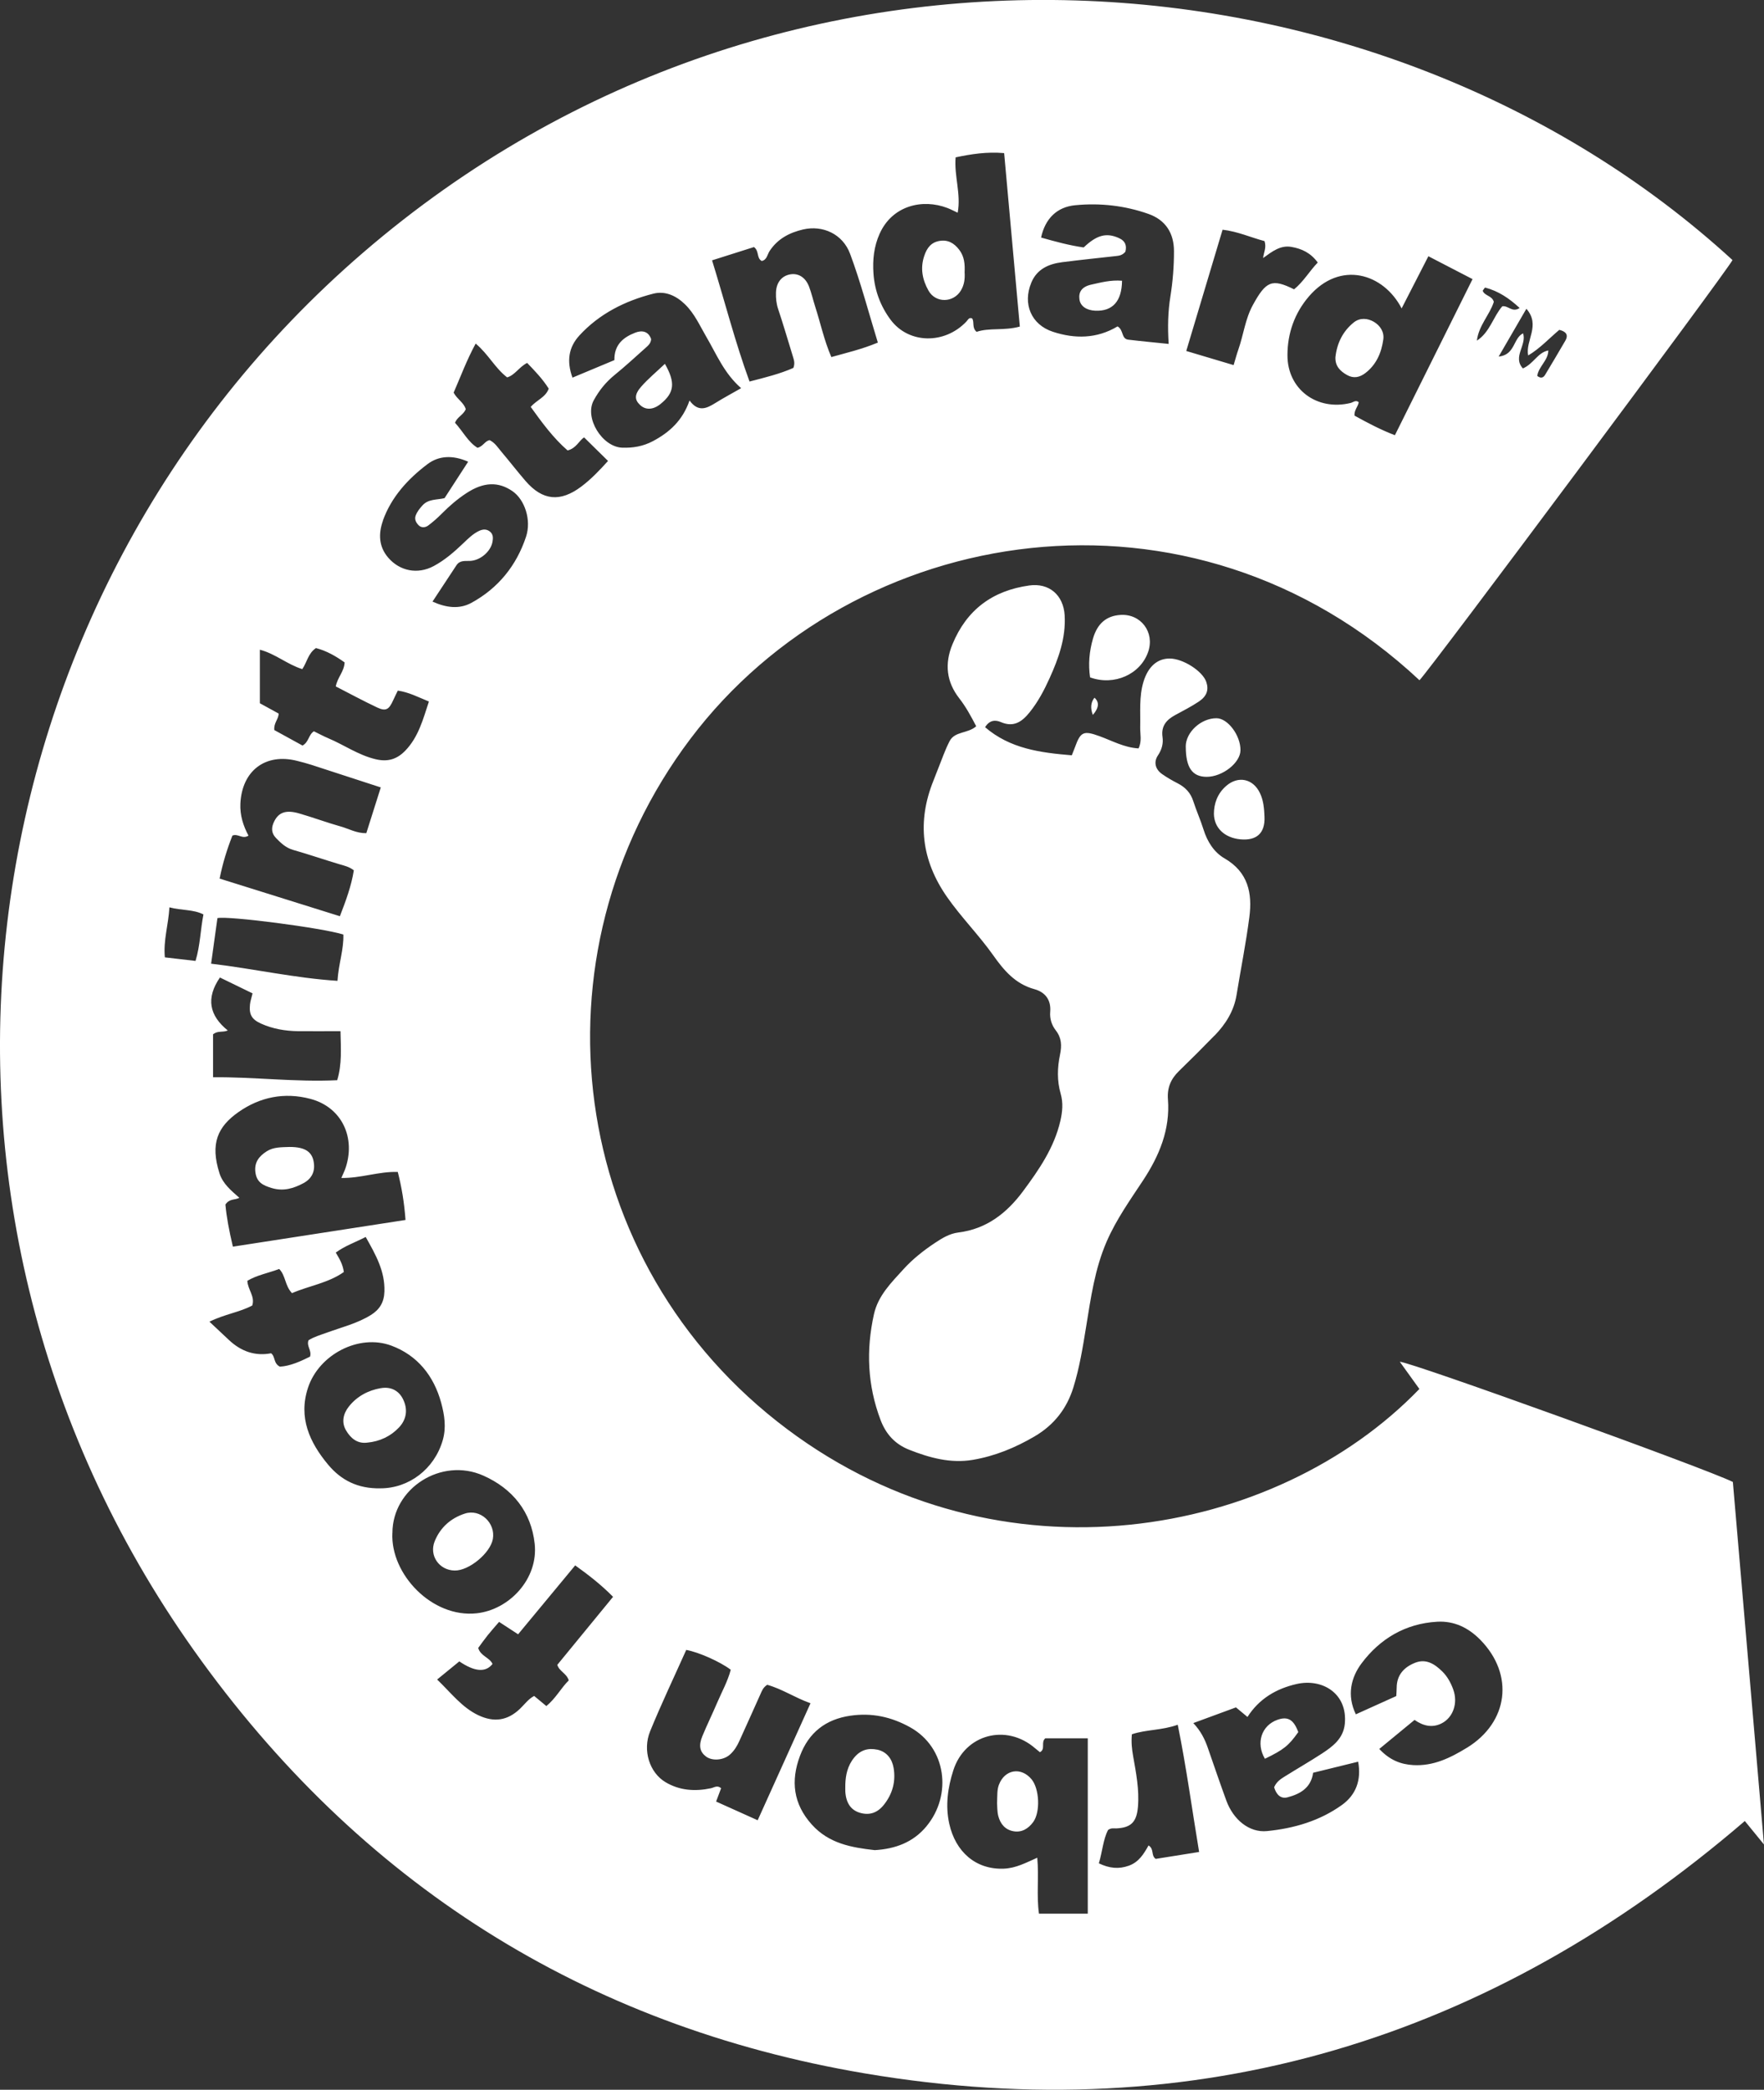 <?xml version="1.0" encoding="UTF-8"?>
<svg id="Layer_2" data-name="Layer 2" xmlns="http://www.w3.org/2000/svg" viewBox="0 0 435.09 515.26">
  <rect x="0" y="0" width="435.09" height="515.26" fill="#333333" stroke="none"/>
  <defs>
    <style>
      .cls-1 {
        fill: #fff;
        stroke-width: 0px;
      }
    </style>
  </defs>
  <g id="Layer_1-2" data-name="Layer 1">
    <path class="cls-1" d="m121.56,379.47c.71-3.97-3.09-7.52-6.91-6.27-3.44,1.12-6.04,3.39-7.43,6.81-1.43,3.52,1.07,7.15,4.9,7.23,3.53.08,8.81-4.27,9.44-7.77Zm190.33-178.12c-.08-1.97-.25-3.99-1.13-5.82-1.7-3.55-5.37-4.31-8.32-1.75-2.24,1.94-3.02,4.48-3.03,6.87.05,3.57,2.73,5.95,6.55,6.3,4.01.36,6.1-1.53,5.93-5.59Zm-28.69-40.64c1.65-4.81-1.8-9.41-6.84-9.09-3.44.22-5.7,2.08-6.79,5.88-.9,3.12-1.18,6.32-.7,9.52,5.93,2.15,12.42-.74,14.33-6.31Zm9.27,23.36c0,5.17,1.58,7.46,5.15,7.47,3.9,0,8.3-3.44,8.34-6.54.05-3.66-3.12-7.9-5.91-7.91-3.83-.01-7.59,3.45-7.59,6.99Zm-55.44-112.49c.79-1.33,1-2.8.89-4.45.08-1.89-.01-3.84-1.34-5.56-1.25-1.62-2.76-2.51-4.82-2.17-2.08.34-3.12,1.7-3.78,3.65-1.06,3.09-.46,5.96,1.04,8.62,1.77,3.13,6.17,3.02,8.01-.08Zm32.52,104.7q2.26-2.62.4-4.25-1.37,1.71-.4,4.25Zm62.72-83.8c1.61.9,3.12.56,4.5-.5,2.72-2.09,3.97-5.03,4.42-8.29.26-1.88-.8-3.45-2.34-4.35-1.54-.9-3.43-1.04-4.92.14-2.72,2.18-4.17,5.14-4.55,8.6-.09,2.18,1.17,3.44,2.89,4.4Zm-62.12-15.87c4.23.18,6.54-2.28,6.6-7.39-2.8-.23-5.22.43-7.61.96-2.32.52-3.16,1.82-2.89,3.67.23,1.62,1.71,2.66,3.9,2.76Zm-23.75,363.39c-.51,1.31-.4,2.7-.47,4.63.06.68-.01,1.96.3,3.15.5,1.91,1.68,3.38,3.75,3.74,2.07.36,3.65-.66,4.83-2.23,1.84-2.47,1.57-8.27-.4-10.61-2.58-3.07-6.57-2.41-8.01,1.33Zm-30.02-8.59c-2.21-.47-4.14.06-5.68,1.93-1.7,2.06-2.12,4.44-2.2,6.51,0,.96-.03,1.46,0,1.95.19,2.76,1.37,4.5,3.57,5.16,2.42.72,4.39,0,5.96-1.99,2.14-2.7,2.95-5.79,2.37-9.11-.38-2.18-1.69-3.96-4.02-4.46Zm-122.48-89.14c-3.13.55-5.88,2.03-7.87,4.55-1.4,1.76-1.85,3.93-.65,5.92,1.11,1.84,2.71,3.29,5.22,2.96,3.05-.29,5.74-1.54,7.82-3.75,1.83-1.95,2.22-4.39,1.02-6.89-1.02-2.15-3-3.24-5.55-2.78Zm-26.91-49.35c2.92.89,5.45.09,7.87-1.2,1.7-.9,2.77-2.44,2.59-4.62-.24-3.02-2.05-4.31-6.05-4.3-2.06.08-3.95,0-5.63,1.08-1.93,1.24-3.12,2.77-2.76,5.26.34,2.39,1.87,3.14,3.98,3.78Zm253.23,134.16c-1.13-3.08-2.57-3.94-5.11-3.05-3.98,1.4-5.4,5.77-3.12,9.62,4.63-2.24,5.86-3.22,8.23-6.58Zm107.19-61.68c-6.31-3.19-79.47-29.6-82.15-29.64,1.65,2.3,3.24,4.51,4.83,6.71-35.38,36.65-103.3,49.32-155.91,9.93-54.63-40.9-64.15-116.83-23.93-170.18,40.46-53.67,123.62-67.08,179.86-14.5,2.59-2.57,75.95-101,77.21-103.6-85.67-78.51-233.6-91.59-337.82-1.78C-9.09,147.32-31.03,295.84,47.82,406.91c40.64,57.25,96.25,92.62,165.56,104.33,81.87,13.82,154.16-8.27,216.98-62.24,1.48,1.81,2.88,3.52,4.72,5.78-2.6-30.33-5.14-59.96-7.67-89.39Zm-50.5-277.75c2.93-1.73,5.18-4.22,7.69-6.32,1.62.4,2.34,1.2,1.47,2.7-1.62,2.8-3.29,5.58-4.95,8.36-.47.78-1.08.97-1.96.3.32-2.32,2.71-3.81,2.73-6.28h0c-2.64.51-3.62,3.29-6.27,4.43-2.61-2.85,1-5.74.05-8.65-2.46,1.16-1.92,5.32-6.03,5.73,2.4-4.13,4.47-7.7,6.84-11.79,3.59,4.11-.3,7.82.44,11.52Zm-11.2-15.97c.19-.25.49-.8.62-.77,3.23.85,5.89,2.62,8.49,5.03-1.86,1.21-2.78-.65-4.28-.42-2.25,2.57-3.07,6.42-6.27,8.47.46-3.77,3.18-6.38,4.18-9.56-.45-1.59-2.24-1.42-2.75-2.75Zm-20,4.36c2.33-4.53,4.42-8.61,6.6-12.86,3.69,1.91,7.2,3.73,10.89,5.64-6.4,12.86-12.72,25.56-19.15,38.49-3.58-1.37-6.81-3.09-9.96-4.83-.12-1.37.87-2.2,1.04-3.31-.73-.64-1.4.04-2.01.19-8.29,2.02-15.61-3.35-15.57-11.83.02-5.34,1.73-10.3,5.29-14.44,7.73-8.98,18.4-5.68,22.87,2.95Zm-44.16-19.4c3.73.43,6.96,1.91,10.35,2.81.51,1.67-.19,2.67-.35,4.17,2.24-1.62,4.28-3.22,6.99-2.74,2.5.44,4.72,1.43,6.48,3.85-2.06,2.14-3.53,4.74-5.84,6.61-5.46-2.72-6.93-2.04-10.18,3.9-1.87,3.42-2.29,7.32-3.56,10.94-.41,1.16-.72,2.35-1.17,3.84-3.82-1.14-7.55-2.25-11.68-3.48,3.02-10.08,5.95-19.87,8.96-29.91Zm-47.2,13.09c1.41-3.41,4.31-4.66,7.68-5.09,4.44-.56,8.9-1.03,13.35-1.52.76-.08,1.48-.22,2.19-1.04.38-1.43.07-2.66-1.65-3.41-3.02-1.33-5.38-.76-8.63,2.34-3.45-.48-6.98-1.44-10.51-2.44,1-4.62,3.87-7.54,8.43-7.97,6.12-.59,12.19.08,18.04,2.14,4.33,1.53,6.3,4.83,6.31,9.17.01,3.72-.29,7.49-.88,11.17-.6,3.73-.7,7.43-.43,11.72-3.44-.36-6.71-.66-9.97-1.05-1.76-.21-1.09-2.41-2.64-3.27-5.14,3.08-10.58,3.08-15.93,1.33-5.4-1.76-7.49-6.92-5.36-12.06Zm-37.38-12.12c3.1-6.91,10.53-8.69,16.7-6.33.81.31,1.57.72,2.54,1.17.87-4.65-.9-9.02-.51-13.65,3.82-.81,7.67-1.42,11.97-1.05,1.3,14.34,2.58,28.51,3.87,42.77-3.91,1.08-7.48.23-10.66,1.3-1.2-.99-.51-2.32-1.08-3.29-.8-.37-1.02.31-1.43.74-5.36,5.68-14.23,5.55-18.69-.41-2.49-3.34-3.94-7.18-4.24-11.4-.24-3.41.11-6.7,1.53-9.86Zm-31,3.31c1.34.99.58,2.7,1.91,3.43,1.27-.25,1.38-1.59,1.93-2.44,1.99-3.04,4.92-4.55,8.26-5.33,4.82-1.12,9.77,1.08,11.6,5.99,2.64,7.07,4.55,14.42,6.85,21.9-4.03,1.67-7.64,2.49-11.47,3.57-1.78-4.1-2.66-8.34-3.98-12.42-.53-1.65-.91-3.37-1.53-4.98-.88-2.27-2.63-3.32-4.59-3-2.16.36-3.49,2.03-3.56,4.52-.04,1.37.09,2.69.54,4.04,1.3,3.88,2.44,7.83,3.65,11.74.26.84.53,1.65.11,2.77-3.26,1.45-6.85,2.34-10.82,3.36-3.55-9.7-6.07-19.65-9.24-29.88,3.55-1.12,7.03-2.22,10.35-3.28Zm-43.09,21.82c4.94-5.38,11.28-8.55,18.25-10.33,2.91-.74,5.61.47,7.81,2.61,2.38,2.3,3.67,5.3,5.3,8.08,2.5,4.27,4.37,8.95,8.56,12.61-2.45,1.4-4.42,2.45-6.31,3.63-2.15,1.33-4.22,2.4-6.42-.59-1.7,4.93-4.96,7.87-9.05,10.03-2.38,1.26-4.88,1.7-7.56,1.6-4.91-.17-9.38-7.33-7.02-11.67,1.34-2.46,3.01-4.51,5.17-6.27,2.61-2.12,5.08-4.4,7.59-6.64.64-.57,1.35-1.14,1.4-2.2-.67-1.96-2.29-2.21-3.91-1.58-2.93,1.13-5.22,2.95-5.15,6.77-3.39,1.41-6.77,2.83-10.34,4.32-1.49-4.07-.94-7.51,1.68-10.36Zm-25.56,1.97c3.16,2.65,4.77,6.05,7.77,8.34,1.93-.57,2.92-2.55,4.93-3.57,1.88,1.95,3.81,3.95,5.32,6.34-.76,2.16-2.92,2.76-4.44,4.51,2.74,3.8,5.53,7.64,9.09,10.73,2.13-.51,2.81-2.39,4.07-3.22,1.97,1.94,3.87,3.8,5.91,5.81-2.01,2.22-4.12,4.47-6.62,6.34-5.15,3.86-9.52,3.46-13.72-1.39-2.03-2.35-3.93-4.82-5.94-7.19-.87-1.03-1.6-2.24-2.91-2.88-1.19.18-1.6,1.54-3.01,1.88-2.32-1.43-3.6-4.05-5.53-6.16.46-1.4,1.98-1.88,2.64-3.33-.4-1.6-2.13-2.48-2.99-4.11,1.71-3.92,3.2-7.98,5.44-12.11Zm-22.88,43.64c2.09-5.82,6.18-10.27,11-13.91,2.79-2.11,6.25-2.28,10.03-.6-1.97,3.04-3.86,5.95-5.82,8.98-1.81.47-3.96.14-5.45,1.8-.68.75-1.29,1.5-1.66,2.46-.37.97.08,1.76.66,2.38.68.73,1.67.66,2.41.12,1.19-.89,2.32-1.89,3.37-2.95,1.85-1.87,3.83-3.57,6.02-5.01,4.24-2.8,7.93-2.94,11.45-.48,2.97,2.08,4.66,7.06,3.3,11.19-2.36,7.13-6.88,12.71-13.48,16.31-2.93,1.6-6.18,1.24-9.59-.31,2.08-3.15,4-6.04,5.9-8.95.84-1.28,2.11-1.03,3.35-1.08,2.53-.1,5.11-2.31,5.54-4.69.15-.85.22-1.78-.52-2.45-.85-.76-1.81-.72-2.79-.26-1.49.71-2.65,1.86-3.82,2.98-2.26,2.16-4.61,4.22-7.38,5.7-3.96,2.11-8.34,1.23-11.19-2.06-2.4-2.77-2.44-6-1.31-9.15Zm-30.34,31.85c3.8.98,6.79,3.65,10.46,4.78,1.18-1.73,1.43-3.89,3.37-5.19,2.57.66,4.89,1.98,7.07,3.54-.1,2.24-1.78,3.71-2.18,5.92,3.39,1.73,6.76,3.57,10.23,5.2,2.13,1,2.9.51,3.94-1.82.35-.78.74-1.54,1.13-2.35,2.75.4,5.04,1.62,7.67,2.69-1.45,4.4-2.57,8.72-5.79,12.08-2.07,2.16-4.37,2.88-7.43,2.13-4.21-1.02-7.69-3.5-11.57-5.14-1.25-.53-2.44-1.18-3.58-1.73-1.36.88-1.21,2.64-2.8,3.52-2.3-1.26-4.74-2.6-6.96-3.82-.18-1.78,1.05-2.66,1.07-4.07-1.46-.8-2.98-1.64-4.63-2.54v-13.2Zm-9.96,129.1c-2.35-7.34-.44-11.5,4.65-15.08,5.31-3.74,11.36-4.97,17.76-3.28,7.89,2.08,11.3,9.76,8.57,17.36-.21.58-.49,1.13-.93,2.14,4.8.1,9.18-1.63,13.92-1.48.96,3.74,1.59,7.49,1.91,11.84-14.14,2.19-28.19,4.36-42.58,6.58-.95-4.02-1.58-7.38-1.84-10.38,1.03-1.54,2.36-1.06,3.43-1.67-1.99-1.76-4.06-3.43-4.89-6.02Zm.11-48.28c2.71,1.32,5.35,2.61,8.04,3.91-.25,1.07-.54,1.88-.63,2.72-.26,2.48.41,3.69,2.73,4.74,2.88,1.29,5.94,1.82,9.08,1.86,3.36.04,6.72,0,10.51,0,.08,4.24.4,8.13-.81,12.09-10.33.5-20.49-.82-30.62-.73v-10.6c1.24-.95,2.32-.38,3.63-.93-4.56-3.69-5.44-7.97-1.93-13.07Zm3.05-34.98c1.38-.62,2.45.97,3.99,0-1.29-2.42-2.14-5.02-2-7.94.41-8.08,6.18-12.48,13.99-10.5,1.2.3,2.41.62,3.59,1,5.55,1.79,11.09,3.6,17.05,5.55-1.25,3.94-2.4,7.58-3.57,11.28-2.41.04-4.27-1.07-6.26-1.63-3.47-.98-6.85-2.24-10.31-3.24-3.23-.93-5.01-.28-6.13,1.93-.75,1.48-.8,2.87.42,4.13,1.22,1.26,2.43,2.42,4.24,2.94,3.83,1.09,7.59,2.39,11.41,3.53,1.19.35,2.4.6,3.55,1.5-.61,3.88-1.98,7.55-3.44,11.32-9.99-3.13-19.71-6.16-29.66-9.28.74-3.73,1.82-7.22,3.14-10.57Zm-3.66,20.33c2.69-.59,25.73,2.39,31.05,4.05.13,3.66-1.18,7.2-1.45,11.42-10.48-.67-20.6-2.98-31.17-4.23.55-3.99,1.06-7.62,1.56-11.23Zm-5.41,10.56c-2.57-.3-4.98-.58-7.57-.88-.4-4.2.87-7.97,1.13-12.33,3.19.82,5.87.47,8.39,1.75-.75,3.8-.79,7.63-1.95,11.45Zm18.64,96.74q-5.78,1.1-10.45-3.32c-1.45-1.37-2.9-2.73-4.76-4.47,3.82-1.88,7.47-2.33,10.56-3.99.72-2.29-1.11-3.89-1.21-6.09,2.38-1.42,5.17-1.9,7.85-2.92,1.63,1.64,1.38,4.1,3.16,5.96,4.16-1.8,8.96-2.49,12.79-5.21-.29-2.05-1.13-3.3-1.99-4.79,2.24-1.65,4.76-2.5,7.38-3.85,2.48,4.4,4.77,8.44,4.62,13.44-.08,2.65-1.17,4.46-3.37,5.82-3.33,2.06-7.1,2.98-10.71,4.29-1.63.59-3.28,1.06-4.64,1.92-.56,1.46.84,2.48.37,4.04-2.35,1.16-4.87,2.32-7.43,2.47-1.64-.81-1.1-2.52-2.17-3.29Zm14.05,27.45c-4.58-5.5-7.37-11.63-4.95-18.96,2.69-8.17,12.53-13.34,20.54-10.38,6.46,2.39,10.5,7.47,12.31,14.11.81,2.99,1.29,6.07.38,9.22-2.05,7.11-8.35,11.86-15.36,11.86-5.61.12-9.74-2.03-12.92-5.85Zm15.87,16.87c0-11.06,12.09-18.76,22.44-14.15,7.24,3.23,11.8,8.94,12.65,16.8.93,8.63-6.24,16.26-14.31,17.14-11,1.2-21.29-9.65-20.79-19.8Zm43.5,36.33c-1.93,1.89-3.23,4.48-5.54,6.33-1-.83-1.95-1.63-3-2.49-1.44.75-2.37,2.1-3.52,3.19-3.06,2.9-6.38,3.39-10.24,1.57-4.07-1.93-6.69-5.47-10.17-8.81,2.09-1.71,3.8-3.1,5.47-4.47q5.68,3.86,8.19.63c-.73-1.62-2.93-1.9-3.53-3.94.71-.96,1.48-2.06,2.32-3.11.85-1.07,1.77-2.08,2.83-3.32,1.52.99,3.03,1.98,4.69,3.06,4.65-5.61,9.23-11.14,14.08-16.99,3.32,2.38,6.39,4.76,9.34,7.75-4.68,5.71-9.23,11.26-13.75,16.77.49,1.63,2.29,2.08,2.82,3.83Zm36.34,29.88c.49-1.31.87-2.32,1.23-3.29-.95-.83-1.71-.16-2.52.01-3.91.83-7.73.57-11.21-1.51-3.91-2.34-5.71-7.81-3.77-12.56,2.77-6.78,5.93-13.4,8.9-20.04,3.1.56,8.38,2.92,10.98,4.89-.74,2.84-2.21,5.45-3.37,8.17-1.17,2.75-2.49,5.43-3.63,8.19-.97,2.35-.63,3.89.9,5.04,1.52,1.14,4.28.94,5.87-.46,1.05-.92,1.77-2.08,2.34-3.35,1.73-3.86,3.5-7.7,5.21-11.57.36-.81.63-1.62,1.67-2.31,3.77,1.06,6.86,3.2,10.68,4.55-4.39,9.72-8.66,19.18-13.03,28.85-3.65-1.64-6.89-3.1-10.25-4.61Zm51.92,6.06c-3.33,4.03-7.75,5.61-12.78,5.92-5.78-.65-11.3-1.62-15.51-6.28-4.63-5.12-5.26-10.82-2.94-16.98,2.14-5.7,6.29-9,12.44-9.89,5.27-.76,10.03.27,14.66,2.82,9.08,5.01,10.44,16.75,4.13,24.4Zm39.76,21.58h-12.05c-.64-4.57.02-9.05-.42-13.79-2.75,1.21-5.25,2.59-8.3,2.7-6.9.25-11.87-4.19-13.4-11.06-1.01-4.53-.37-8.94,1-13.2,2.86-8.9,13.07-11.58,20.17-5.43.37.32.76.63,1.19.97,1.47-.77.15-2.44,1.33-3.43h10.47v43.25Zm16.73-13.51c-1.21-.87-.3-2.4-1.75-3.31-1.14,2.03-2.37,4.09-4.82,4.98-2.51.91-4.84.68-7.44-.57.9-2.97,1.04-5.86,2.28-8.23.77-.55,1.41-.36,2.02-.38,3.64-.17,5.02-1.57,5.34-5.28.37-4.27-.46-8.42-1.19-12.57-.3-1.72-.49-3.4-.3-5.36,3.57-1.2,7.35-.93,11.31-2.35,2.14,10.55,3.52,20.86,5.27,31.37-3.87.62-7.38,1.18-10.72,1.71Zm45.93-13.28c-5.47,3.93-11.86,5.78-18.47,6.43-4.38.43-8.3-2.8-10.03-7.53-1.58-4.32-3.06-8.68-4.57-13.02-.74-2.13-1.73-4.13-3.57-6.08,3.63-1.34,7.07-2.6,10.52-3.87.96.8,1.8,1.5,2.84,2.36,2.88-4.51,7.12-6.98,12.11-8.12,6.34-1.45,12.62,2.32,11.9,9.81-.35,3.64-2.99,5.61-5.73,7.39-2.92,1.9-5.95,3.64-8.91,5.49-1.04.65-2.15,1.28-2.8,2.76.53,1.77,1.6,2.93,3.3,2.49,3.11-.82,5.81-2.32,6.32-6.06,3.71-.91,7.29-1.79,11.11-2.73.84,4.58-.57,8.2-4.01,10.68Zm30.85-14.12c-4.11,2.52-8.28,4.56-13.24,4.28-3.08-.18-5.8-1.22-8.38-3.98,3.03-2.49,5.79-4.76,8.7-7.16,2.1,1.47,4.33,2.02,6.64.87,2.86-1.42,4.13-5,2.9-8.38-.59-1.63-1.43-3.19-2.7-4.44-1.87-1.83-3.99-3.21-6.68-2.15-2.73,1.07-4.56,3-4.57,6.19,0,.61-.06,1.22-.1,2.03-3.26,1.47-6.51,2.94-9.97,4.5-2.29-4.73-1.16-9.12,1.39-12.54,4.54-6.08,10.82-9.84,18.66-10.29,4.23-.24,7.73,1.49,10.66,4.47,8.43,8.59,6.92,20.33-3.3,26.6ZM158.17,95.31c-1.74,1.98-1.67,3.27-.28,4.56,1.38,1.29,3.23,1.19,5.04-.27,3.42-2.76,3.71-5.26,1.07-9.89-2.1,1.99-4.12,3.66-5.83,5.6Zm141.4,160.03c2.74-2.82,4.78-6.05,5.43-10.04,1.04-6.39,2.32-12.74,3.15-19.16.77-5.88-.28-11.11-6.1-14.48-2.6-1.5-4.27-4.13-5.2-7.12-.74-2.38-1.78-4.66-2.54-7.03-.66-2.05-1.96-3.4-3.82-4.36-1.33-.68-2.64-1.43-3.86-2.29-1.69-1.18-2.12-2.97-1.03-4.6.99-1.48,1.36-2.95,1.13-4.58-.37-2.67.98-4.21,3.13-5.37,1.97-1.07,3.99-2.1,5.85-3.34,1.99-1.34,2.47-2.92,1.82-4.83-.91-2.68-5.75-5.77-9.04-5.77-3.08,0-5.34,2.04-6.46,5.76-1.11,3.66-.71,7.43-.8,11.16-.04,1.7.47,3.46-.41,5.24-3.51-.2-6.48-1.87-9.61-3.01-3.97-1.44-4.68-1.12-6.07,2.72-.21.57-.44,1.13-.78,1.99-7.76-.64-15.22-1.62-21.39-6.93,1.18-1.9,2.68-1.78,3.91-1.25,3.21,1.38,5.26-.16,7.1-2.45,2.05-2.55,3.57-5.43,4.9-8.38,2.22-4.9,4.03-9.94,3.72-15.47-.29-5.04-3.84-8.08-8.75-7.39-9.02,1.27-15.4,5.95-18.92,14.48-2,4.83-1.49,9.28,1.67,13.34,1.63,2.09,2.87,4.37,4.18,6.89-2.06,1.83-5.27,1.2-6.55,3.65-1.15,2.2-1.94,4.59-2.88,6.9-.38.92-.71,1.86-1.09,2.79-4.13,10.19-2.97,19.72,3.32,28.75,3.51,5.03,7.85,9.37,11.38,14.36,2.62,3.71,5.45,7.08,10.16,8.37,2.61.71,4.17,2.59,3.91,5.6-.14,1.66.35,3.25,1.38,4.57,1.44,1.85,1.51,3.76,1.04,6-.67,3.18-.76,6.42.17,9.64.63,2.19.44,4.41-.08,6.66-1.53,6.63-5.28,12.06-9.23,17.38-4.01,5.39-9.01,9.3-15.94,10.15-2.17.27-3.99,1.39-5.75,2.56-2.81,1.86-5.48,3.97-7.74,6.45-3,3.31-6.3,6.53-7.32,11.13-1.97,8.85-1.61,17.56,1.64,26.12,1.33,3.49,3.58,5.93,7.03,7.3,5.05,2,10.25,3.42,15.69,2.5,5.44-.91,10.52-3,15.3-5.81,4.76-2.8,7.9-6.82,9.52-12.03,1.52-4.89,2.33-9.94,3.15-14.98,1.16-7.12,2.14-14.26,5.06-20.99,2.36-5.44,5.76-10.21,8.98-15.09,4.01-6.08,6.71-12.56,6.14-19.98-.22-2.9.73-5.06,2.73-7,2.96-2.87,5.88-5.78,8.75-8.74Z"/>
  </g>
</svg>